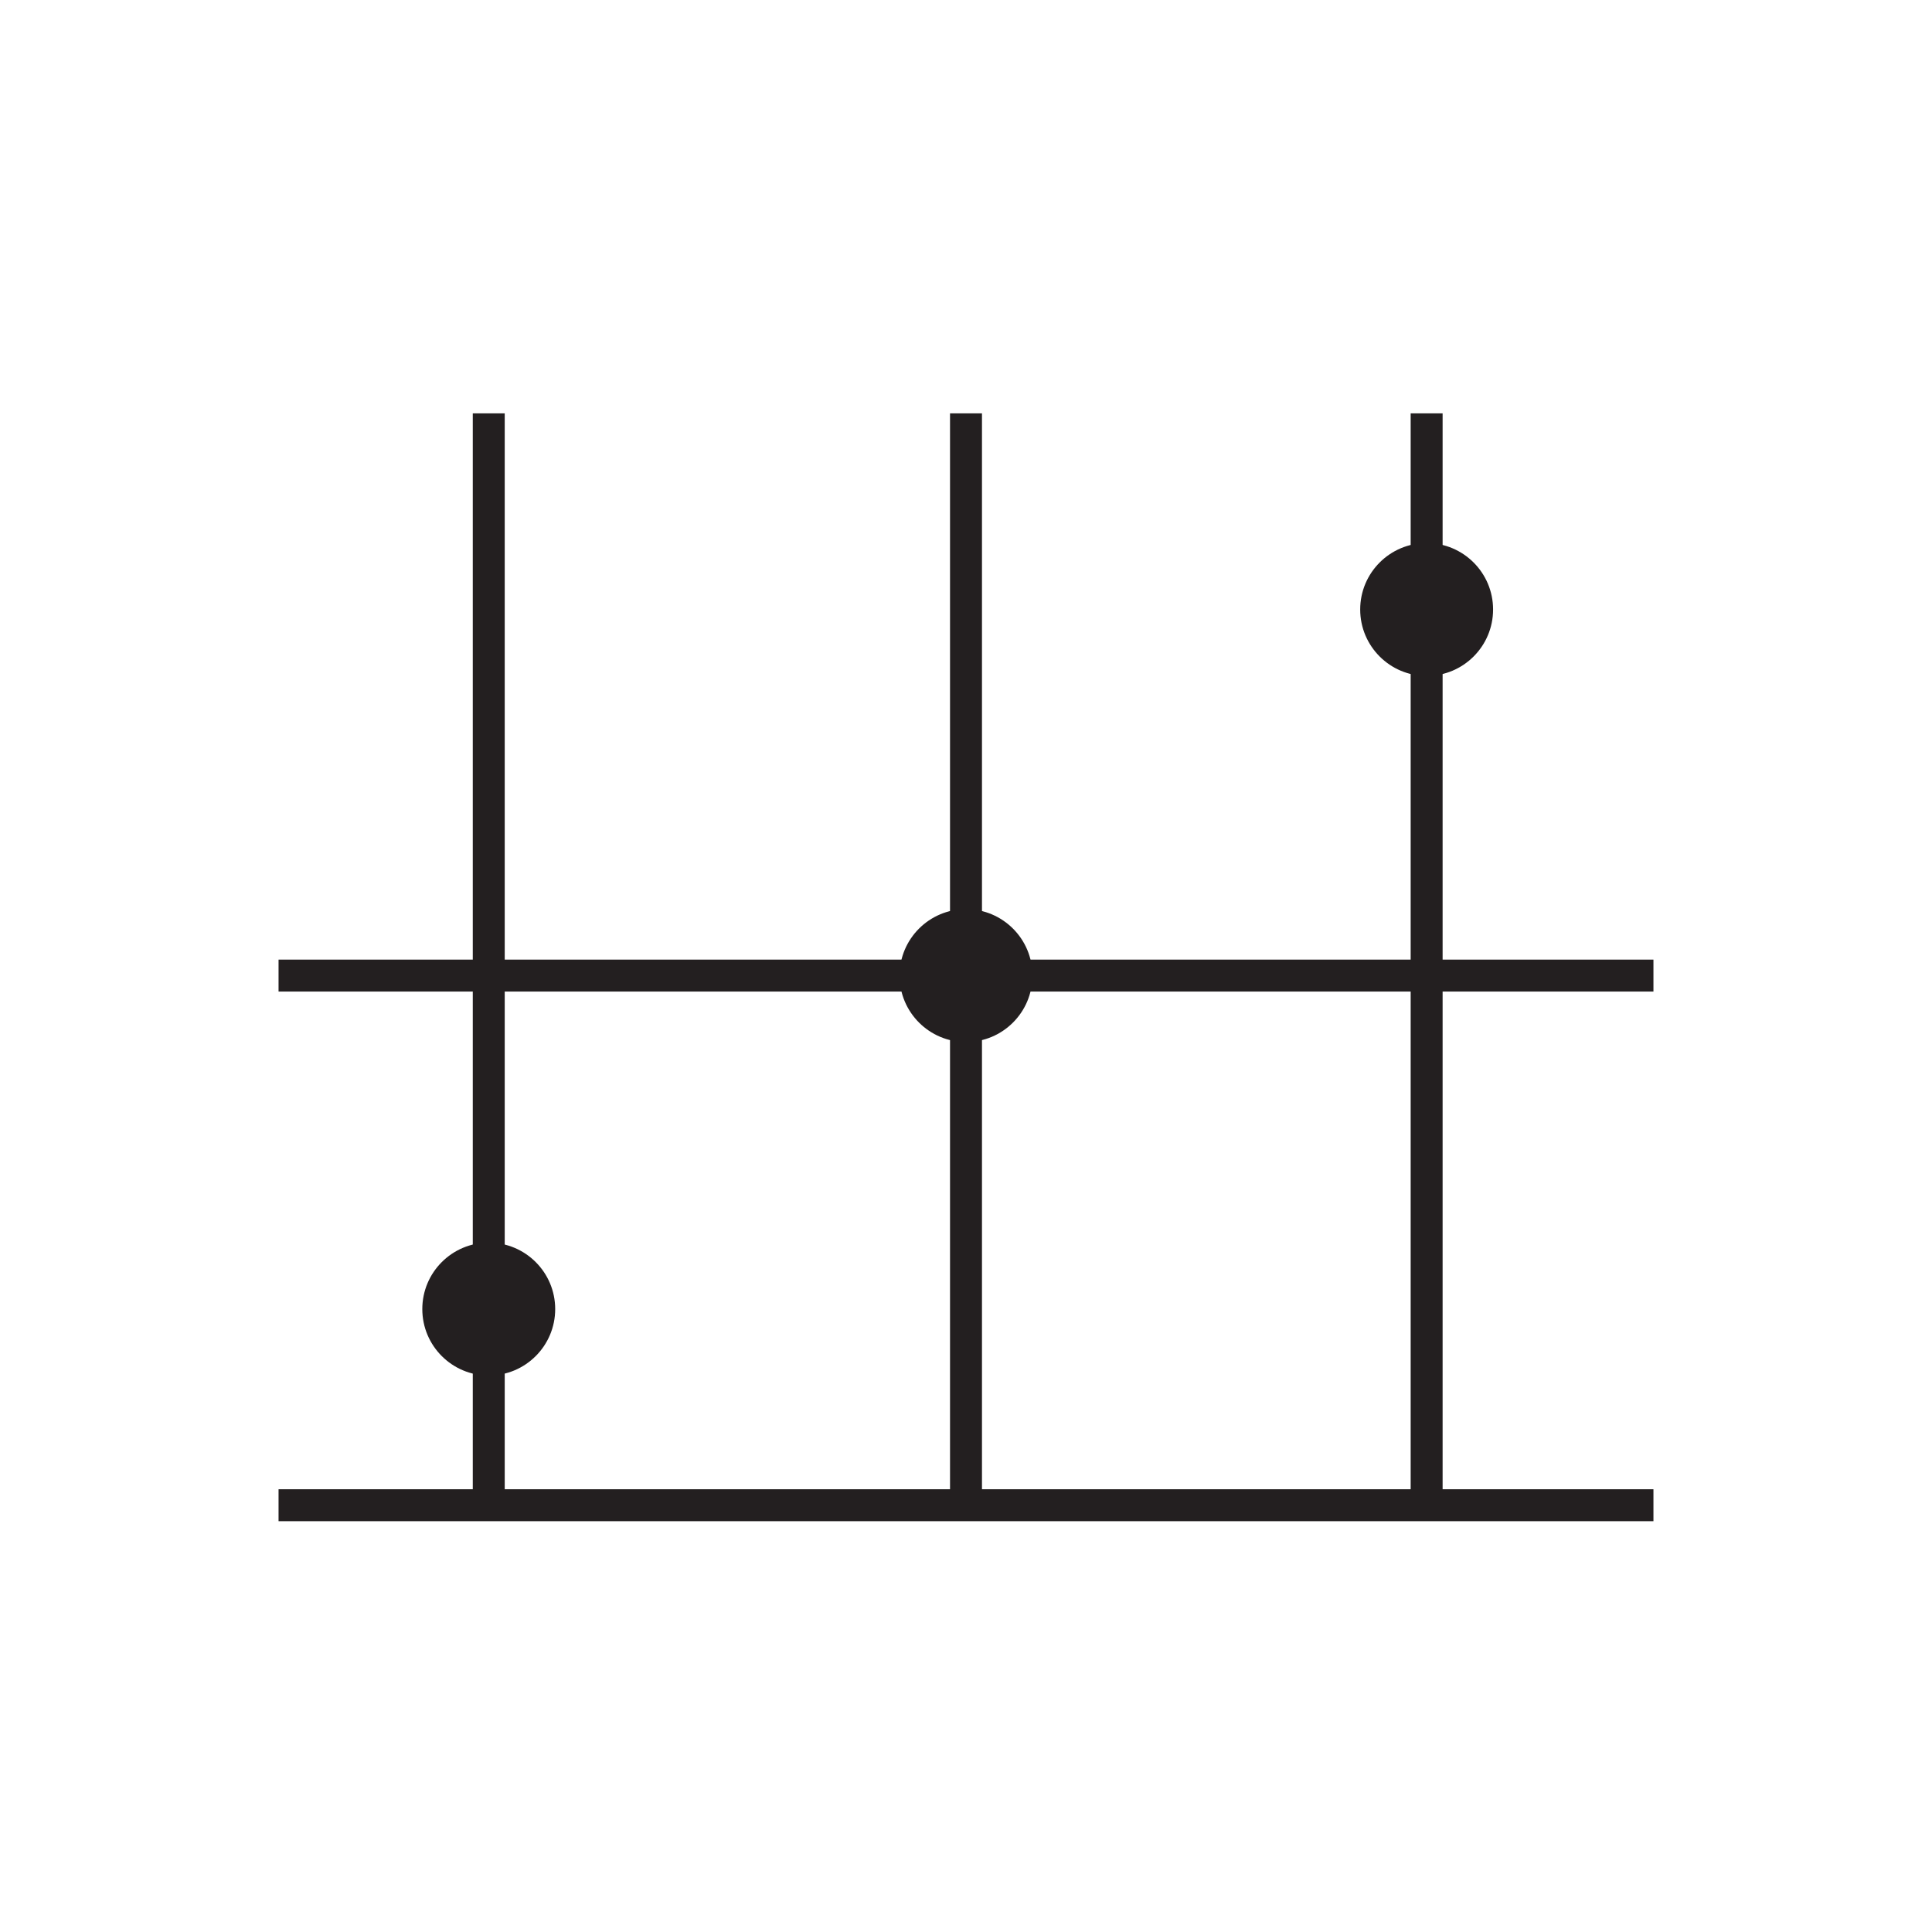 <?xml version="1.0" encoding="UTF-8"?><svg id="Draws_out_impurities_from_within_the_skin" xmlns="http://www.w3.org/2000/svg" viewBox="0 0 30.24 30.24"><defs><style>.cls-1{fill:#fff;stroke:#231f20;stroke-miterlimit:10;stroke-width:.5px;}.cls-2{fill:#231f20;stroke-width:0px;}</style></defs><line class="cls-1" x1="25.88" y1="15.27" x2="4.36" y2="15.27"/><line class="cls-1" x1="25.88" y1="23.56" x2="4.36" y2="23.56"/><line class="cls-1" x1="15.12" y1="23.77" x2="15.12" y2="6.47"/><line class="cls-1" x1="7.65" y1="23.43" x2="7.65" y2="6.47"/><line class="cls-1" x1="22.33" y1="23.43" x2="22.33" y2="6.47"/><circle class="cls-2" cx="7.65" cy="20.49" r="1.04"/><circle class="cls-2" cx="15.12" cy="15.27" r="1.04"/><circle class="cls-2" cx="22.33" cy="9.54" r="1.04"/></svg>